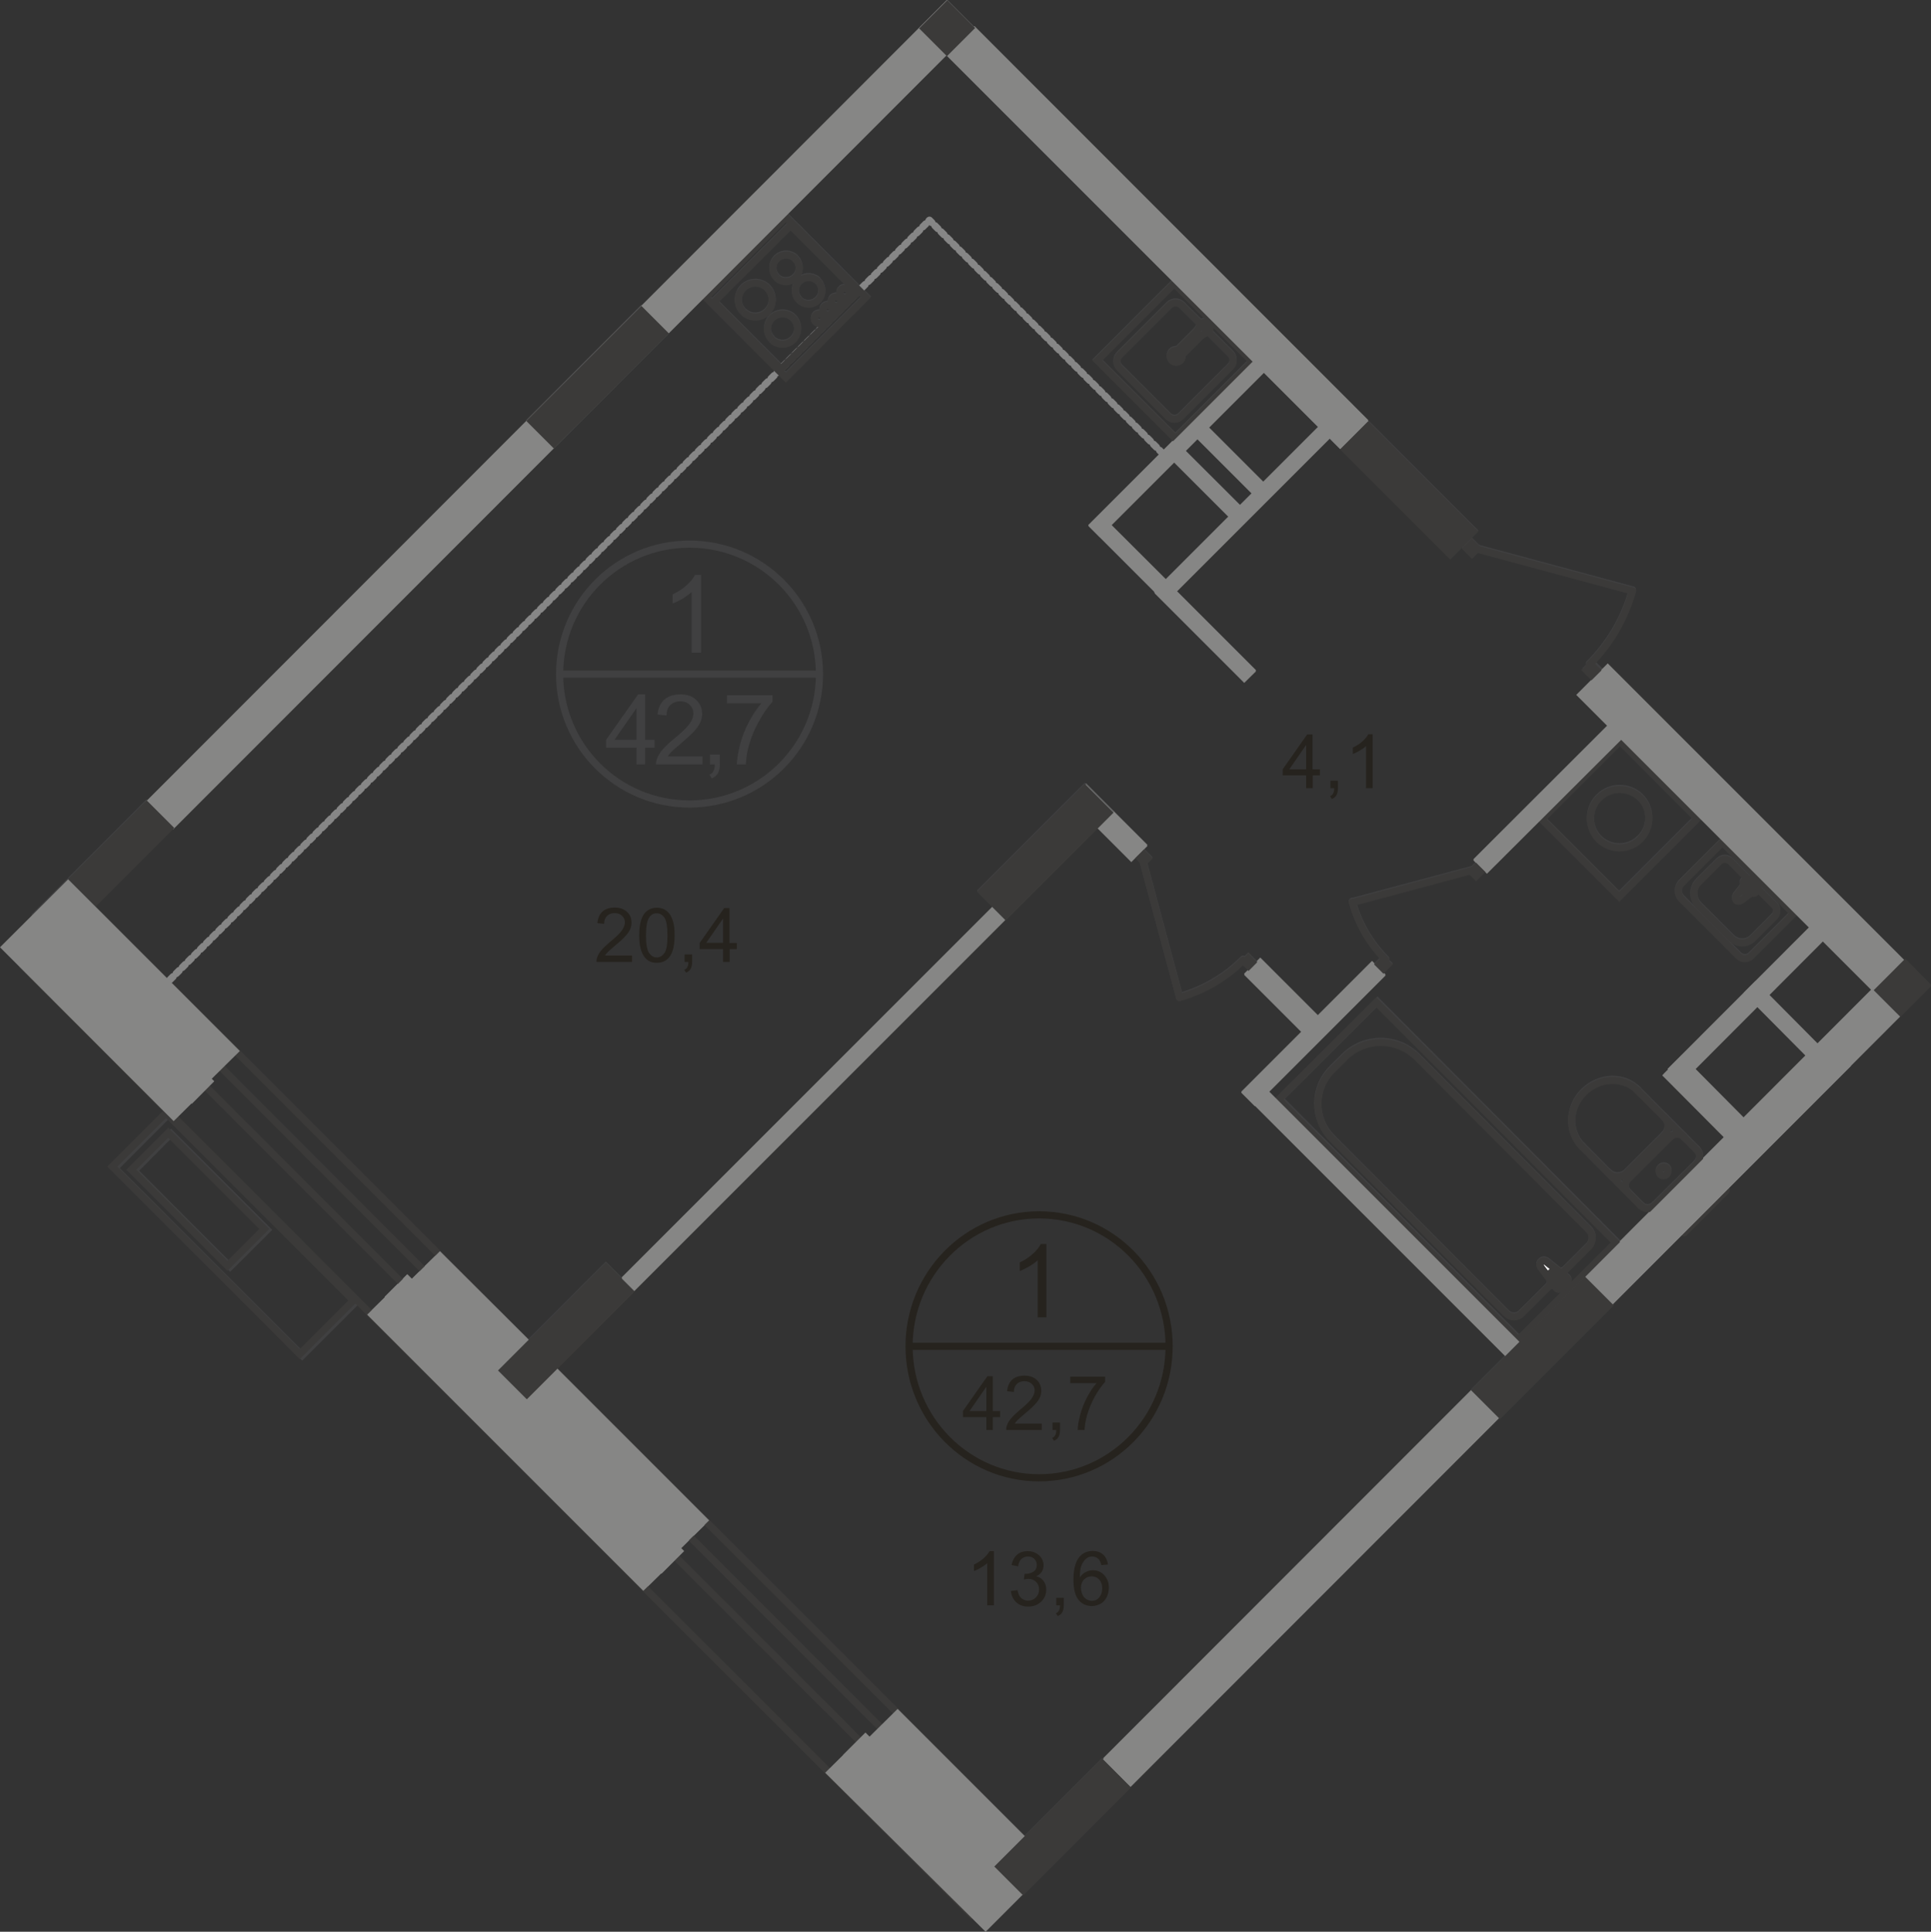 <?xml version="1.0" encoding="utf-8"?>
<!-- Generator: Adobe Illustrator 26.0.0, SVG Export Plug-In . SVG Version: 6.00 Build 0)  -->
<svg version="1.1" id="Слой_1" xmlns="http://www.w3.org/2000/svg" xmlns:xlink="http://www.w3.org/1999/xlink" x="0px" y="0px"
	 viewBox="0 0 1079.7 1080" style="enable-background:new 0 0 1079.7 1080;" xml:space="preserve">
<rect x="0" y="0" width="1079.7" height="1080" fill="#333333" stroke="none"/>
<style type="text/css">
	.st0{fill:#FFFFFF;}
	.st1{fill:#404041;}
	.st2{fill:none;stroke:#404041;stroke-width:4;stroke-miterlimit:22.926;}
	.st3{fill:none;stroke:#404041;stroke-width:4;stroke-linecap:round;stroke-linejoin:round;stroke-miterlimit:10;}
	.st4{fill:none;stroke:#404041;stroke-width:4;stroke-miterlimit:10;}
	.st5{fill:none;stroke:#404041;stroke-width:4;}
	.st6{fill-rule:evenodd;clip-rule:evenodd;fill:#868685;}
	.st7{fill-rule:evenodd;clip-rule:evenodd;fill:#404041;}
	.st8{fill:none;stroke:#3B3A39;stroke-width:4;stroke-miterlimit:22.926;}
	.st9{fill:none;stroke:#3B3A39;stroke-width:4;stroke-linecap:round;stroke-linejoin:round;stroke-miterlimit:10;}
	.st10{fill-rule:evenodd;clip-rule:evenodd;fill:#3B3A39;}
	
		.st11{fill:none;stroke:#868686;stroke-width:4;stroke-linecap:round;stroke-linejoin:round;stroke-miterlimit:10;stroke-dasharray:2.4,2.4;}
	.st12{fill:#868685;}
	.st13{fill:none;stroke:#3B3A39;stroke-width:4;stroke-miterlimit:10;}
	.st14{fill:#3B3A39;}
	.st15{fill:#26231E;}
	.st16{fill:none;stroke:#26231E;stroke-width:4;stroke-miterlimit:10;}
</style>
<path class="st0" d="M861.7,708.2l8.7,11.6c1.6,2.2,8.1-3.9,5.8-5.7l-11.3-9c-0.9-0.8-2.3-0.9-3.1,0
	C860.8,705.9,860.9,707.2,861.7,708.2"/>
<path class="st0" d="M867.2,717.9L867.2,717.9c0.5,0.5,1.2,0.5,1.6,0l1.9-1.9l1.9,1.9c0.4,0.5,1.2,0.4,1.6,0c0.5-0.5,0.5-1.2,0-1.6
	l-1.9-1.9l1.9-1.9c0.5-0.5,0.5-1.2,0-1.6c-0.4-0.5-1.2-0.5-1.6,0l-1.9,1.9l-1.9-1.9c-0.4-0.5-1.2-0.4-1.6,0c-0.5,0.4-0.5,1.2,0,1.6
	l1.9,1.9l-1.9,1.9C866.7,716.8,866.7,717.5,867.2,717.9"/>
<g>
	<path class="st1" d="M392,364.9h-5.3v-33.9c-1.3,1.2-3,2.4-5,3.7c-2.1,1.2-3.9,2.1-5.6,2.7v-5.1c3-1.4,5.6-3.1,7.8-5.1
		c2.2-2,3.8-3.9,4.7-5.8h3.4V364.9z"/>
</g>
<g>
	<path class="st1" d="M355.9,427.4V418h-17v-4.4l17.9-25.4h3.9v25.4h5.3v4.4h-5.3v9.4H355.9z M355.9,413.6v-17.7l-12.3,17.7H355.9z"
		/>
</g>
<g>
	<path class="st1" d="M392.8,422.8v4.6h-26c0-1.2,0.2-2.3,0.6-3.3c0.7-1.8,1.7-3.5,3.2-5.2c1.5-1.7,3.6-3.7,6.3-5.9
		c4.3-3.5,7.2-6.3,8.6-8.3c1.5-2,2.2-4,2.2-5.8c0-1.9-0.7-3.5-2-4.8s-3.1-2-5.3-2c-2.3,0-4.2,0.7-5.6,2.1c-1.4,1.4-2.1,3.3-2.1,5.8
		l-5-0.5c0.3-3.7,1.6-6.5,3.8-8.4c2.2-1.9,5.2-2.9,8.9-2.9c3.8,0,6.7,1,8.9,3.1c2.2,2.1,3.3,4.7,3.3,7.8c0,1.6-0.3,3.1-1,4.6
		c-0.6,1.5-1.7,3.1-3.2,4.8c-1.5,1.7-4,4-7.4,6.9c-2.9,2.4-4.7,4.1-5.6,4.9c-0.8,0.9-1.5,1.7-2,2.6H392.8z"/>
</g>
<g>
	<path class="st1" d="M397,427.4v-5.5h5.5v5.5c0,2-0.4,3.6-1.1,4.9c-0.7,1.2-1.8,2.2-3.4,2.9l-1.3-2.1c1-0.4,1.8-1.1,2.2-2
		c0.5-0.9,0.8-2.1,0.8-3.7H397z"/>
</g>
<g>
	<path class="st1" d="M406.5,393.3v-4.6h25.4v3.7c-2.5,2.7-5,6.2-7.4,10.6c-2.5,4.4-4.4,8.9-5.7,13.6c-1,3.3-1.6,6.9-1.8,10.8h-5
		c0.1-3.1,0.7-6.8,1.8-11.2c1.2-4.4,2.8-8.6,5-12.7c2.2-4.1,4.5-7.5,6.9-10.3H406.5z"/>
</g>
<rect x="874.7" y="426.5" transform="matrix(0.707 -0.707 0.707 0.707 -57.906 774.343)" class="st2" width="61.8" height="61.2"/>
<path class="st2" d="M894,468.7L894,468.7c-6.3-6.3-6.3-16.7,0-23l0.2-0.2c6.3-6.3,16.6-6.3,23,0c6.3,6.3,6.3,16.7,0,23l-0.3,0.2
	C910.7,475,900.4,475,894,468.7z"/>
<line class="st3" x1="965.1" y1="665.2" x2="941.7" y2="688.6"/>
<line class="st3" x1="826.3" y1="485.3" x2="756.2" y2="504"/>
<path class="st3" d="M774.9,536.1c-8.9-8.9-15.4-20-18.7-32.2"/>
<path class="st3" d="M917.6,673.7c2.1,2.1,5.5,2,7.6-0.2"/>
<line class="st3" x1="917.5" y1="673.6" x2="884.4" y2="640.3"/>
<path class="st3" d="M915.8,609.2c-8-8.1-21.5-7.6-30.2,1c-8.6,8.6-9.1,22.1-1.1,30.2"/>
<line class="st3" x1="915.4" y1="608.9" x2="948.6" y2="642.2"/>
<path class="st3" d="M948.7,650.1c2.2-2.1,2.2-5.6,0.2-7.6"/>
<line class="st3" x1="949.1" y1="649.8" x2="925.6" y2="673.1"/>
<path class="st3" d="M931.9,656c1-1,1-2.5,0.1-3.5c-0.9-0.9-2.5-0.9-3.5,0.1c-1,1-1,2.5-0.1,3.5C929.4,657,931,657,931.9,656z"/>
<path class="st3" d="M941.5,635c-2.1-2.1-5.5-2-7.6,0.2"/>
<line class="st3" x1="934.2" y1="634.8" x2="910.7" y2="658.2"/>
<path class="st3" d="M910.4,658.6c-2.2,2.1-2.3,5.6-0.2,7.6"/>
<path class="st3" d="M899.4,655.3c2.8,2.8,7.5,2.7,10.4-0.2"/>
<line class="st3" x1="910.1" y1="654.8" x2="930.7" y2="634.2"/>
<path class="st3" d="M930.4,634.6c2.9-2.9,3.1-7.6,0.3-10.4"/>
<path class="st3" d="M973.5,502.9l9.2-6.8c1.7-1.3-3.5-6.8-4.9-4.9l-7,9.1c-0.6,0.8-0.6,1.8,0.1,2.6
	C971.6,503.5,972.7,503.4,973.5,502.9z"/>
<path class="st3" d="M981.4,498.6L981.4,498.6c0.4-0.4,0.3-1-0.1-1.4l-1.7-1.7l1.5-1.5c0.4-0.4,0.3-1-0.1-1.4
	c-0.4-0.4-1-0.4-1.4-0.1l-1.5,1.5l-1.7-1.7c-0.4-0.4-1-0.4-1.4-0.1c-0.4,0.4-0.3,1,0.1,1.4l1.7,1.7l-1.5,1.5c-0.4,0.3-0.3,1,0.1,1.4
	c0.4,0.4,1,0.4,1.4,0.1l1.5-1.5l1.7,1.6C980.4,498.9,981,499,981.4,498.6z"/>
<path class="st2" d="M979.2,533.9l23.7-23.7l-39.8-39.8l-22.8,22.8c-2.5,2.5-2.5,6.5,0,8.9l31.7,31.7
	C974,535.9,977.2,535.9,979.2,533.9z"/>
<path class="st2" d="M980.1,524.1l12.1-12.1c1.7-1.7,1.7-4.5,0-6.3l-24.6-24.6c-1.7-1.7-4.5-1.7-6.3,0l-11.5,11.5
	c-3.6,3.6-3.6,9.6,0,13.2l18.4,18.4C971.6,527.4,976.9,527.4,980.1,524.1z"/>
<rect x="770.7" y="559.4" transform="matrix(0.709 -0.706 0.706 0.709 -225.767 761.78)" class="st2" width="77" height="189.6"/>
<path class="st2" d="M792.4,590.7l96,96.4c2.5,2.6,2.5,6.7,0,9.3l-37.7,37.6c-2.3,2.3-6.1,2.3-8.4,0L744.7,636
	c-10.6-10.6-10.5-28,0.2-38.6l6.7-6.7C762.9,579.4,781.2,579.4,792.4,590.7z"/>
<path class="st2" d="M861.7,708.2l8.7,11.6c1.6,2.2,8.1-3.9,5.8-5.7l-11.3-9c-0.9-0.8-2.3-0.9-3.1,0
	C860.8,705.9,860.9,707.2,861.7,708.2z"/>
<path class="st3" d="M861.7,708.2l8.7,11.6c1.6,2.2,8.1-3.9,5.8-5.7l-11.3-9c-0.9-0.8-2.3-0.9-3.1,0
	C860.8,705.9,860.9,707.2,861.7,708.2z"/>
<path class="st3" d="M867.2,717.9L867.2,717.9c0.5,0.5,1.2,0.5,1.6,0l1.9-1.9l1.9,1.9c0.4,0.5,1.2,0.4,1.6,0c0.5-0.5,0.5-1.2,0-1.6
	l-1.9-1.9l1.9-1.9c0.5-0.5,0.5-1.2,0-1.6c-0.4-0.5-1.2-0.5-1.6,0l-1.9,1.9l-1.9-1.9c-0.4-0.5-1.2-0.4-1.6,0c-0.5,0.4-0.5,1.2,0,1.6
	l1.9,1.9l-1.9,1.9C866.7,716.8,866.7,717.5,867.2,717.9z"/>
<path class="st3" d="M867.2,717.9L867.2,717.9c0.5,0.5,1.2,0.5,1.6,0l1.9-1.9l1.9,1.9c0.4,0.5,1.2,0.4,1.6,0c0.5-0.5,0.5-1.2,0-1.6
	l-1.9-1.9l1.9-1.9c0.5-0.5,0.5-1.2,0-1.6c-0.4-0.5-1.2-0.5-1.6,0l-1.9,1.9l-1.9-1.9c-0.4-0.5-1.2-0.4-1.6,0c-0.5,0.4-0.5,1.2,0,1.6
	l1.9,1.9l-1.9,1.9C866.7,716.8,866.7,717.5,867.2,717.9z"/>
<line class="st3" x1="638.6" y1="479.2" x2="659.5" y2="557.1"/>
<path class="st3" d="M695.2,536.2c-9.9,9.9-22.2,17.1-35.7,20.9"/>
<path class="st4" d="M655.2,196.3c1.3-1.3,3.4-1.2,4.7,0.1c1.3,1.3,1.3,3.4,0.1,4.7c-1.3,1.3-3.4,1.3-4.7,0
	C654,199.7,654,197.6,655.2,196.3z"/>
<line class="st4" x1="669.7" y1="188.1" x2="675.5" y2="184.9"/>
<path class="st4" d="M671.4,180.8c0.9-1.3,2.7-1.6,4-0.7c1.3,0.9,1.7,2.7,0.8,4c-0.2,0.3-0.4,0.5-0.7,0.7"/>
<line class="st4" x1="671.4" y1="180.8" x2="668.2" y2="186.6"/>
<path class="st4" d="M669.7,188.1c-0.5,0.3-1.2,0.2-1.5-0.3c-0.3-0.4-0.3-0.9,0-1.3"/>
<line class="st4" x1="669.4" y1="184.4" x2="657.3" y2="196.5"/>
<path class="st4" d="M657.1,197c0-0.2,0.1-0.3,0.2-0.5"/>
<path class="st4" d="M659.3,199.3c-1.2-0.1-2.2-1-2.3-2.3"/>
<path class="st4" d="M659.8,199c-0.1,0.1-0.3,0.2-0.5,0.2"/>
<line class="st4" x1="659.8" y1="199" x2="672" y2="186.9"/>
<line class="st4" x1="672" y1="186.9" x2="669.7" y2="188.1"/>
<path class="st4" d="M669.7,188.1c-0.5,0.3-1.2,0.2-1.5-0.3c-0.3-0.4-0.3-0.9,0-1.3"/>
<line class="st4" x1="668.2" y1="186.6" x2="669.4" y2="184.4"/>
<path class="st2" d="M625.9,205.1l27.3,27.3c1.9,1.9,5.1,1.9,7,0l27.9-27.9c1.9-1.9,1.9-5.1,0-7l-27.3-27.3c-1.9-1.9-5.1-1.9-7,0
	l-27.9,27.9C624,200,624,203.1,625.9,205.1z"/>
<rect x="626.6" y="170.4" transform="matrix(0.707 -0.707 0.707 0.707 50.104 523.491)" class="st2" width="60.8" height="61.7"/>
<line class="st4" x1="442" y1="125.5" x2="399.2" y2="168.2"/>
<line class="st4" x1="399.2" y1="168.2" x2="436.7" y2="205.7"/>
<line class="st4" x1="436.7" y1="205.7" x2="479.5" y2="163"/>
<line class="st4" x1="479.5" y1="163" x2="442" y2="125.5"/>
<path class="st4" d="M431.6,189.3c-3.3-3.3-3.3-8.6,0-11.9c3.3-3.3,8.7-3.3,12,0"/>
<path class="st4" d="M443.5,177.4c3.3,3.3,3.3,8.6,0,12c-3.3,3.3-8.6,3.3-12,0"/>
<path class="st4" d="M434.3,154.7c-2.9-2.9-2.9-7.6,0-10.5c2.9-2.9,7.6-2.9,10.5,0"/>
<path class="st4" d="M444.7,144.2c2.9,2.9,2.9,7.6,0,10.5c-2.9,2.9-7.6,2.9-10.5,0"/>
<path class="st4" d="M446.9,167.3c-2.9-2.9-2.9-7.6,0-10.5c2.9-2.9,7.6-2.9,10.5,0"/>
<path class="st4" d="M457.3,156.9c2.9,2.9,2.9,7.6,0,10.5c-2.9,2.9-7.6,2.9-10.5,0"/>
<path class="st4" d="M415.6,174c-3.7-3.7-3.7-9.7,0-13.4c3.7-3.7,9.7-3.7,13.5,0"/>
<path class="st4" d="M429,160.5c3.7,3.7,3.7,9.7,0,13.4c-3.7,3.7-9.7,3.7-13.4,0"/>
<path class="st4" d="M470.4,165.2c-1-1-1.1-2.7,0-3.8c1.1-1.1,2.8-1,3.8,0c1,1,1,2.7,0,3.8C473.1,166.3,471.4,166.3,470.4,165.2z"/>
<path class="st4" d="M465.6,170c-1-1-1.1-2.8,0-3.8c1-1,2.8-1,3.8,0c1,1,1,2.8,0,3.8C468.4,171.1,466.7,171.1,465.6,170z"/>
<path class="st4" d="M460.9,174.7c-1-1-1.1-2.7,0-3.8c1.1-1,2.7-1,3.8,0c1,1,1.1,2.7,0,3.8C463.6,175.8,461.9,175.8,460.9,174.7z"/>
<path class="st4" d="M456.1,179.5c-1-1-1-2.8,0-3.8c1-1,2.7-1,3.8,0c1,1,1.1,2.7,0,3.8C458.9,180.5,457.2,180.5,456.1,179.5z"/>
<polygon class="st4" points="439.4,210.5 484.2,165.7 439.4,120.8 394.6,165.7 "/>
<line class="st3" x1="822.6" y1="305.5" x2="912.8" y2="329.8"/>
<path class="st3" d="M888.6,371.1c11.5-11.5,19.8-25.7,24.1-41.3"/>
<rect x="110.4" y="616.4" transform="matrix(0.707 -0.707 0.707 0.707 -449.722 295.303)" class="st2" width="42.4" height="148.3"/>
<polygon class="st2" points="149.4,687.6 95.6,633.8 75,654.5 128.7,708.2 "/>
<path class="st5" d="M385.5,449.5c40.1,0,72.7-32.5,72.7-72.6c0-40.1-32.5-72.7-72.7-72.7c-40.1,0-72.6,32.5-72.6,72.7
	C312.9,417,345.4,449.5,385.5,449.5z"/>
<line class="st2" x1="312.9" y1="376.9" x2="458.2" y2="376.9"/>
<polygon class="st6" points="899.5,404.8 823.8,480.4 831.4,487.9 907.1,412.4 "/>
<rect x="682.8" y="571.9" transform="matrix(0.707 -0.707 0.707 0.707 -193.022 688.713)" class="st6" width="103.4" height="10.7"/>
<polygon class="st6" points="1022.1,589.2 1015.6,595.7 975.1,554.9 981.6,548.4 "/>
<polygon class="st6" points="1016.4,513.5 932.4,597.6 940,605.2 1023.9,521.1 "/>
<polygon class="st6" points="1050.8,548.7 616.8,983 632.1,998.4 1066.1,564.2 "/>
<polygon class="st6" points="980.9,630.7 973.1,638.5 932.6,597.7 940.4,589.9 "/>
<rect x="613.5" y="435.1" transform="matrix(0.707 -0.707 0.707 0.707 -143.239 573.093)" class="st6" width="12.8" height="48.7"/>
<rect x="711.8" y="532.3" transform="matrix(0.707 -0.707 0.707 0.707 -183.959 671.295)" class="st6" width="12.8" height="50.8"/>
<rect x="228" y="615.2" transform="matrix(0.707 -0.707 0.707 0.707 -307.139 499.006)" class="st6" width="441.6" height="10"/>
<polygon class="st6" points="749.4,250.6 529.1,30.4 544.9,14.6 765.1,234.9 "/>
<rect x="589.5" y="238.6" transform="matrix(0.707 -0.707 0.707 0.707 22.975 541.649)" class="st6" width="151.5" height="8.9"/>
<polygon class="st6" points="695.7,381.2 608.6,294.1 615.1,287.5 702.3,374.7 "/>
<rect x="626.3" y="275.4" transform="matrix(0.707 -0.707 0.707 0.707 7.742 578.424)" class="st6" width="151.5" height="8.9"/>
<rect x="682.5" y="229.1" transform="matrix(0.707 -0.707 0.707 0.707 19.882 561.014)" class="st6" width="9.3" height="54.8"/>
<polygon class="st6" points="396.6,850.1 246,699.5 229.6,715.6 380.2,866.2 "/>
<polygon class="st6" points="376.1,873.3 221.7,718.8 205.3,735 359.8,889.4 "/>
<rect x="290" y="686.7" transform="matrix(0.707 -0.707 0.707 0.707 -475.423 444.509)" class="st6" width="17.8" height="218.8"/>
<rect x="770" y="534.9" transform="matrix(0.707 -0.707 0.707 0.707 -154.234 704.822)" class="st1" width="7.4" height="7.4"/>
<rect x="821.7" y="483.2" transform="matrix(0.707 -0.707 0.707 0.707 -102.506 726.241)" class="st1" width="7.4" height="7.4"/>
<rect x="817.6" y="741.3" transform="matrix(0.707 -0.707 0.707 0.707 -279.56 830.662)" class="st7" width="90" height="22.8"/>
<rect x="694.1" y="533.8" transform="matrix(0.706 -0.709 0.709 0.706 -175.38 652.583)" class="st1" width="6.9" height="7"/>
<rect x="635.7" y="475.7" transform="matrix(0.706 -0.709 0.709 0.706 -151.36 594.078)" class="st1" width="6.9" height="7"/>
<rect x="541.9" y="464.2" transform="matrix(0.707 -0.707 0.707 0.707 -165.105 552.84)" class="st7" width="85.3" height="22.8"/>
<rect x="776.9" y="230" transform="matrix(0.707 -0.707 0.707 0.707 37.394 637.37)" class="st7" width="22.3" height="87.1"/>
<rect x="288.7" y="199.3" transform="matrix(0.707 -0.707 0.707 0.707 -50.77 297.874)" class="st7" width="91" height="21.8"/>
<rect x="885.9" y="369.8" transform="matrix(0.709 -0.706 0.706 0.709 -4.454 736.967)" class="st1" width="8" height="8.1"/>
<rect x="818.5" y="302.2" transform="matrix(0.709 -0.706 0.706 0.709 23.631 669.737)" class="st1" width="8" height="8.1"/>
<rect x="12.1" y="475.9" transform="matrix(0.707 -0.707 0.707 0.707 -327.408 183.404)" class="st7" width="91" height="21.8"/>
<rect x="551.7" y="1009.5" transform="matrix(0.707 -0.707 0.707 0.707 -547.894 719.545)" class="st7" width="85.3" height="22.8"/>
<rect x="274.2" y="732" transform="matrix(0.707 -0.707 0.707 0.707 -432.94 441.934)" class="st7" width="85.3" height="22.8"/>
<rect x="288.7" y="199.3" transform="matrix(0.707 -0.707 0.707 0.707 -50.77 297.874)" class="st7" width="91" height="21.8"/>
<rect x="12.1" y="475.9" transform="matrix(0.707 -0.707 0.707 0.707 -327.408 183.404)" class="st7" width="91" height="21.8"/>
<path class="st8" d="M503.5,1032.9"/>
<path class="st8" d="M585.7,1041.6"/>
<path class="st8" d="M555.2,1047.9"/>
<path class="st8" d="M574.8,1048.1"/>
<line class="st9" x1="965.1" y1="665.8" x2="941.7" y2="689.2"/>
<polygon class="st6" points="1019.6,580.5 616.8,983.6 632.1,999 1035,595.9 "/>
<rect x="817.6" y="741.8" transform="matrix(0.707 -0.707 0.707 0.707 -279.974 830.833)" class="st10" width="90" height="22.8"/>
<rect x="551.7" y="1010.1" transform="matrix(0.707 -0.707 0.707 0.707 -548.238 719.445)" class="st10" width="85.3" height="22.8"/>
<line class="st8" x1="581.5" y1="1037.4" x2="43.3" y2="499.2"/>
<line class="st8" x1="12" y1="539.3" x2="544.5" y2="1071.8"/>
<line class="st8" x1="571.7" y1="1045.2" x2="35.4" y2="508.5"/>
<line class="st8" x1="22.7" y1="515.1" x2="558.3" y2="1051.1"/>
<polyline class="st11" points="95.1,547.7 519.7,123.1 653.6,257 "/>
<path class="st12" d="M311.3,764.8l28.1-28.1c-1.6-3.1-3.3-6.2-5.1-9.1l-30,30L246,699.5L230.3,715l-2.5-2.5l-12.6,12.6l0.1,0.1
	l-10,9.8l154.4,154.4l10-9.8l0.2,0.2l12.6-12.6l-1.7-1.7l15.7-15.5L311.3,764.8z"/>
<rect x="109.1" y="615.6" transform="matrix(0.707 -0.707 0.707 0.707 -449.589 294.154)" class="st8" width="42.4" height="148.3"/>
<rect x="96.2" y="632.3" transform="matrix(0.707 -0.707 0.707 0.707 -441.666 274.945)" class="st8" width="29.2" height="76"/>
<line class="st9" x1="826.3" y1="485.8" x2="756.2" y2="504.6"/>
<path class="st9" d="M774.9,536.7c-8.9-8.9-15.4-20-18.7-32.2"/>
<line class="st9" x1="638.6" y1="479.8" x2="659.5" y2="557.7"/>
<path class="st9" d="M695.2,536.8c-9.9,9.9-22.2,17.1-35.7,20.9"/>
<line class="st9" x1="822.6" y1="306.1" x2="912.8" y2="330.4"/>
<path class="st9" d="M888.6,371.7c11.5-11.4,19.8-25.7,24.2-41.3"/>
<path class="st13" d="M655.2,196.9c1.3-1.3,3.4-1.2,4.7,0.1c1.3,1.3,1.3,3.4,0.1,4.6c-1.3,1.3-3.4,1.3-4.7,0
	C654,200.3,654,198.2,655.2,196.9z"/>
<line class="st13" x1="669.7" y1="188.7" x2="675.5" y2="185.5"/>
<path class="st13" d="M671.4,181.4c0.9-1.3,2.7-1.6,4-0.7c1.3,0.9,1.7,2.7,0.8,4c-0.2,0.3-0.4,0.5-0.7,0.7"/>
<line class="st13" x1="671.4" y1="181.4" x2="668.2" y2="187.1"/>
<path class="st13" d="M669.7,188.7c-0.5,0.3-1.2,0.2-1.5-0.3c-0.3-0.4-0.3-0.9,0-1.3"/>
<line class="st13" x1="669.4" y1="185" x2="657.3" y2="197.1"/>
<path class="st13" d="M657.1,197.6c0-0.2,0.1-0.3,0.2-0.5"/>
<path class="st13" d="M659.3,199.8c-1.2-0.1-2.2-1-2.3-2.3"/>
<path class="st13" d="M659.8,199.6c-0.1,0.1-0.3,0.2-0.5,0.2"/>
<line class="st13" x1="659.8" y1="199.6" x2="672" y2="187.4"/>
<line class="st13" x1="672" y1="187.4" x2="669.7" y2="188.7"/>
<path class="st13" d="M669.7,188.7c-0.5,0.3-1.2,0.2-1.5-0.3c-0.3-0.4-0.3-0.9,0-1.3"/>
<line class="st13" x1="668.2" y1="187.1" x2="669.4" y2="185"/>
<path class="st8" d="M625.9,205.7l27.3,27.3c1.9,1.9,5.1,1.9,7,0l27.9-27.9c1.9-1.9,1.9-5.1,0-7l-27.3-27.3c-1.9-1.9-5.1-1.9-7,0
	l-27.9,27.9C624,200.6,624,203.7,625.9,205.7z"/>
<rect x="626.6" y="171" transform="matrix(0.707 -0.707 0.707 0.707 49.69 523.664)" class="st8" width="60.8" height="61.7"/>
<line class="st13" x1="442" y1="126.1" x2="399.2" y2="168.8"/>
<line class="st13" x1="399.2" y1="168.8" x2="436.7" y2="206.3"/>
<line class="st13" x1="436.7" y1="206.3" x2="479.5" y2="163.6"/>
<line class="st13" x1="479.5" y1="163.6" x2="442" y2="126"/>
<path class="st13" d="M431.6,189.9c-3.3-3.3-3.3-8.6,0-11.9c3.3-3.3,8.7-3.3,12,0"/>
<path class="st13" d="M443.5,178c3.3,3.3,3.3,8.6,0,12c-3.3,3.3-8.6,3.3-12,0"/>
<path class="st13" d="M434.3,155.3c-2.9-2.9-2.9-7.6,0-10.5c2.9-2.9,7.6-2.9,10.5,0"/>
<path class="st13" d="M444.7,144.8c2.9,2.9,2.9,7.6,0,10.5c-2.9,2.9-7.6,2.9-10.5,0"/>
<path class="st13" d="M446.9,167.9c-2.9-2.9-2.9-7.6,0-10.5c2.9-2.9,7.6-2.9,10.5,0"/>
<path class="st13" d="M457.4,157.4c2.9,2.9,2.9,7.6,0,10.5c-2.9,2.9-7.6,2.9-10.5,0"/>
<path class="st13" d="M415.6,174.5c-3.7-3.7-3.7-9.7,0-13.4c3.7-3.7,9.7-3.7,13.5,0"/>
<path class="st13" d="M429,161.1c3.7,3.7,3.7,9.7,0,13.4c-3.7,3.7-9.7,3.7-13.4,0"/>
<path class="st13" d="M470.4,165.8c-1-1-1.1-2.7,0-3.8c1.1-1.1,2.8-1,3.8,0s1,2.7,0,3.8C473.1,166.9,471.4,166.9,470.4,165.8z"/>
<path class="st13" d="M465.6,170.6c-1-1.1-1.1-2.8,0-3.8c1-1,2.8-1,3.8,0c1,1,1,2.8,0,3.8C468.4,171.6,466.7,171.6,465.6,170.6z"/>
<path class="st13" d="M460.9,175.3c-1-1-1.1-2.7,0-3.8c1.1-1,2.7-1,3.8,0c1,1,1.1,2.7,0,3.8C463.6,176.4,461.9,176.4,460.9,175.3z"
	/>
<path class="st13" d="M456.1,180.1c-1-1.1-1-2.8,0-3.8c1-1,2.7-1,3.8,0c1,1,1.1,2.7,0,3.8C458.9,181.1,457.2,181.1,456.1,180.1z"/>
<polygon class="st13" points="439.4,211.1 484.2,166.2 439.4,121.4 394.6,166.3 "/>
<rect x="874.7" y="427.1" transform="matrix(0.707 -0.707 0.707 0.707 -58.294 774.594)" class="st8" width="61.8" height="61.2"/>
<path class="st8" d="M894,469.3L894,469.3c-6.3-6.3-6.3-16.7,0-23l0.2-0.2c6.3-6.3,16.6-6.3,23,0c6.3,6.3,6.3,16.7,0,23l-0.2,0.3
	C910.7,475.6,900.4,475.6,894,469.3z"/>
<path class="st9" d="M917.6,674.2c2.1,2.1,5.5,2,7.6-0.2"/>
<line class="st9" x1="917.5" y1="674.2" x2="884.4" y2="640.9"/>
<path class="st9" d="M915.8,609.8c-8-8.1-21.5-7.6-30.2,1c-8.6,8.6-9.1,22.1-1.1,30.2"/>
<line class="st9" x1="915.4" y1="609.5" x2="948.6" y2="642.8"/>
<path class="st9" d="M948.7,650.7c2.2-2.1,2.2-5.6,0.2-7.6"/>
<line class="st9" x1="949.1" y1="650.4" x2="925.6" y2="673.7"/>
<path class="st9" d="M931.9,656.6c1-1,1-2.5,0.1-3.5c-0.9-0.9-2.5-0.9-3.5,0.1c-1,1-1,2.5-0.1,3.5
	C929.4,657.6,931,657.6,931.9,656.6z"/>
<path class="st9" d="M941.5,635.6c-2.1-2.1-5.5-2-7.6,0.2"/>
<line class="st9" x1="934.2" y1="635.4" x2="910.7" y2="658.8"/>
<path class="st9" d="M910.4,659.1c-2.2,2.1-2.2,5.6-0.2,7.6"/>
<path class="st9" d="M899.4,655.9c2.8,2.8,7.5,2.7,10.4-0.2"/>
<line class="st9" x1="910.1" y1="655.3" x2="930.7" y2="634.8"/>
<path class="st9" d="M930.4,635.2c2.9-2.9,3.1-7.6,0.3-10.4"/>
<path class="st9" d="M973.5,503.5l9.2-6.8c1.7-1.3-3.5-6.8-4.9-4.9l-7,9.1c-0.6,0.8-0.6,1.8,0.1,2.6
	C971.6,504.1,972.7,504,973.5,503.5z"/>
<path class="st9" d="M981.4,499.2L981.4,499.2c0.4-0.4,0.3-1-0.1-1.4l-1.7-1.7l1.5-1.5c0.4-0.4,0.3-1-0.1-1.4
	c-0.4-0.4-1-0.4-1.4-0.1l-1.5,1.5l-1.7-1.7c-0.4-0.4-1-0.4-1.4-0.1c-0.4,0.4-0.3,1,0.1,1.4l1.7,1.7l-1.5,1.5c-0.4,0.4-0.3,1,0.1,1.4
	c0.4,0.4,1,0.4,1.4,0.1l1.5-1.5l1.7,1.6C980.4,499.5,981,499.6,981.4,499.2z"/>
<path class="st8" d="M979.2,534.5l23.7-23.7l-39.8-39.8l-22.8,22.8c-2.5,2.5-2.5,6.5,0,8.9l31.7,31.7
	C974,536.5,977.2,536.5,979.2,534.5z"/>
<path class="st8" d="M980.1,524.7l12.1-12.1c1.7-1.7,1.7-4.5,0-6.3l-24.6-24.6c-1.7-1.7-4.5-1.7-6.3,0l-11.5,11.5
	c-3.6,3.6-3.6,9.6,0,13.2l18.4,18.4C971.6,528,976.9,528,980.1,524.7z"/>
<polygon class="st8" points="903.4,694.7 848.9,749.1 715,614.8 769.6,560.4 "/>
<path class="st8" d="M792.4,591.2l96,96.4c2.5,2.5,2.5,6.7,0,9.3l-37.7,37.6c-2.3,2.3-6.1,2.3-8.4,0l-97.5-97.9
	c-10.6-10.6-10.5-28,0.2-38.6l6.7-6.7C762.9,580,781.2,580,792.4,591.2z"/>
<path class="st0" d="M861.7,708.7l8.7,11.6c1.6,2.2,8.1-3.9,5.8-5.7l-11.3-9c-0.9-0.8-2.3-0.9-3.1,0
	C860.8,706.5,860.9,707.8,861.7,708.7"/>
<path class="st8" d="M861.7,708.7l8.7,11.6c1.6,2.2,8.1-3.9,5.8-5.7l-11.3-9c-0.9-0.8-2.3-0.9-3.1,0
	C860.8,706.5,860.9,707.8,861.7,708.7z"/>
<path class="st9" d="M861.7,708.7l8.7,11.6c1.6,2.2,8.1-3.9,5.8-5.7l-11.3-9c-0.9-0.8-2.3-0.9-3.1,0
	C860.8,706.5,860.9,707.8,861.7,708.7z"/>
<path class="st0" d="M867.2,718.5L867.2,718.5c0.5,0.5,1.2,0.5,1.6,0l1.9-1.9l1.9,1.9c0.5,0.5,1.2,0.4,1.6,0c0.5-0.5,0.5-1.2,0-1.6
	l-1.9-1.9l1.9-1.9c0.5-0.5,0.5-1.2,0-1.6c-0.4-0.4-1.2-0.4-1.6,0l-1.9,1.9l-1.9-1.9c-0.5-0.5-1.2-0.4-1.6,0c-0.5,0.5-0.5,1.2,0,1.6
	l1.9,1.9l-1.9,1.9C866.7,717.3,866.7,718.1,867.2,718.5"/>
<path class="st9" d="M867.2,718.5L867.2,718.5c0.5,0.5,1.2,0.5,1.6,0l1.9-1.9l1.9,1.9c0.5,0.5,1.2,0.4,1.6,0c0.5-0.5,0.5-1.2,0-1.6
	l-1.9-1.9l1.9-1.9c0.5-0.5,0.5-1.2,0-1.6c-0.4-0.4-1.2-0.4-1.6,0l-1.9,1.9l-1.9-1.9c-0.5-0.5-1.2-0.4-1.6,0c-0.5,0.5-0.5,1.2,0,1.6
	l1.9,1.9l-1.9,1.9C866.7,717.3,866.7,718.1,867.2,718.5z"/>
<path class="st9" d="M867.2,718.5L867.2,718.5c0.5,0.5,1.2,0.5,1.6,0l1.9-1.9l1.9,1.9c0.5,0.5,1.2,0.4,1.6,0c0.5-0.5,0.5-1.2,0-1.6
	l-1.9-1.9l1.9-1.9c0.5-0.5,0.5-1.2,0-1.6c-0.4-0.4-1.2-0.4-1.6,0l-1.9,1.9l-1.9-1.9c-0.5-0.5-1.2-0.4-1.6,0c-0.5,0.5-0.5,1.2,0,1.6
	l1.9,1.9l-1.9,1.9C866.7,717.3,866.7,718.1,867.2,718.5z"/>
<rect x="964.8" y="343.7" transform="matrix(0.707 -0.707 0.707 0.707 -43.775 827.606)" class="st6" width="24.9" height="246"/>
<polygon class="st6" points="899.5,405.4 823.8,481 831.4,488.5 907.1,413 "/>
<rect x="682.8" y="572.5" transform="matrix(0.707 -0.707 0.707 0.707 -193.435 688.886)" class="st6" width="103.4" height="10.7"/>
<rect x="773.2" y="573.2" transform="matrix(0.707 -0.707 0.707 0.707 -257.835 752.047)" class="st6" width="11.3" height="228.1"/>
<polygon class="st6" points="1022.1,589.8 1015.6,596.3 975.1,555.5 981.6,549 "/>
<polygon class="st6" points="976.5,635.5 970,642 929.4,601.2 935.9,594.7 "/>
<polygon class="st6" points="1016.4,514.1 930.3,600.4 937.8,608 1023.9,521.7 "/>
<polygon class="st6" points="1050.8,549.3 616.8,983.6 632.1,999 1066.1,564.7 "/>
<rect x="613.5" y="435.7" transform="matrix(0.707 -0.707 0.707 0.707 -143.654 573.264)" class="st6" width="12.8" height="48.7"/>
<rect x="711.8" y="532.9" transform="matrix(0.707 -0.707 0.707 0.707 -184.374 671.468)" class="st6" width="12.8" height="50.8"/>
<rect x="228" y="615.8" transform="matrix(0.707 -0.707 0.707 0.707 -307.554 499.176)" class="st6" width="441.6" height="10"/>
<polygon class="st6" points="749.4,251.2 513.9,15.7 529.7,0 765.2,235.4 "/>
<rect x="589.7" y="239.1" transform="matrix(0.707 -0.707 0.707 0.707 22.637 541.852)" class="st6" width="151.3" height="8.9"/>
<polygon class="st6" points="695.7,381.8 645.5,331.6 652.1,325.1 702.3,375.3 "/>
<rect x="626.3" y="276" transform="matrix(0.707 -0.707 0.707 0.707 7.328 578.596)" class="st6" width="151.5" height="8.9"/>
<polygon class="st6" points="689.2,291.3 650.5,252.6 657,246 695.8,284.7 "/>
<polygon class="st6" points="647.7,332.8 609,294 615.5,287.5 654.3,326.2 "/>
<polygon class="st6" points="529.3,0.1 81.5,448.2 96.8,463.7 544.7,15.5 "/>
<rect x="770" y="535.5" transform="matrix(0.707 -0.707 0.707 0.707 -154.65 704.996)" class="st14" width="7.4" height="7.4"/>
<rect x="821.7" y="483.8" transform="matrix(0.707 -0.707 0.707 0.707 -102.918 726.414)" class="st14" width="7.4" height="7.4"/>
<rect x="1050.9" y="542.1" transform="matrix(0.707 -0.708 0.708 0.707 -79.124 914.389)" class="st10" width="24.9" height="21.1"/>
<rect x="694.1" y="534.4" transform="matrix(0.706 -0.709 0.709 0.706 -175.794 652.758)" class="st14" width="6.9" height="7"/>
<rect x="635.7" y="476.3" transform="matrix(0.706 -0.709 0.709 0.706 -151.775 594.251)" class="st14" width="6.9" height="7"/>
<rect x="541.9" y="464.8" transform="matrix(0.707 -0.707 0.707 0.707 -165.518 553.012)" class="st10" width="85.3" height="22.8"/>
<rect x="776.9" y="230.6" transform="matrix(0.707 -0.707 0.707 0.707 36.98 637.543)" class="st10" width="22.3" height="87.1"/>
<rect x="288.7" y="199.9" transform="matrix(0.707 -0.707 0.707 0.707 -51.163 298.137)" class="st10" width="91" height="21.8"/>
<rect x="518.5" y="4.7" transform="matrix(0.707 -0.707 0.707 0.707 144.021 379.114)" class="st10" width="22.3" height="22"/>
<rect x="885.9" y="370.4" transform="matrix(0.709 -0.705 0.705 0.709 -5.098 736.566)" class="st14" width="8" height="8.1"/>
<rect x="818.5" y="302.8" transform="matrix(0.709 -0.706 0.706 0.709 23.216 669.909)" class="st14" width="8.1" height="8.1"/>
<rect x="12.1" y="476.5" transform="matrix(0.707 -0.707 0.707 0.707 -327.751 183.485)" class="st10" width="91" height="21.8"/>
<rect x="274.2" y="732.6" transform="matrix(0.707 -0.707 0.707 0.707 -433.355 442.108)" class="st10" width="85.3" height="22.8"/>
<g>
	<path class="st15" d="M353.4,534.2v3.6h-19.9c0-0.9,0.1-1.7,0.4-2.6c0.5-1.4,1.3-2.7,2.4-4s2.7-2.8,4.8-4.6
		c3.3-2.7,5.5-4.8,6.6-6.4c1.1-1.6,1.7-3.1,1.7-4.5c0-1.5-0.5-2.7-1.6-3.7c-1-1-2.4-1.5-4.1-1.5c-1.8,0-3.2,0.5-4.3,1.6
		c-1.1,1.1-1.6,2.5-1.6,4.4l-3.8-0.4c0.3-2.8,1.2-5,2.9-6.5c1.7-1.5,4-2.2,6.8-2.2c2.9,0,5.2,0.8,6.9,2.4s2.5,3.6,2.5,6
		c0,1.2-0.2,2.4-0.7,3.6c-0.5,1.2-1.3,2.4-2.5,3.7c-1.1,1.3-3,3.1-5.7,5.3c-2.2,1.9-3.6,3.1-4.3,3.8c-0.6,0.7-1.2,1.3-1.6,2H353.4z"
		/>
	<path class="st15" d="M357.4,522.9c0-3.6,0.4-6.4,1.1-8.6c0.7-2.2,1.8-3.9,3.3-5c1.4-1.2,3.3-1.8,5.5-1.8c1.6,0,3,0.3,4.3,1
		c1.2,0.7,2.2,1.6,3,2.8c0.8,1.2,1.4,2.7,1.9,4.5c0.5,1.8,0.7,4.1,0.7,7.1c0,3.5-0.4,6.4-1.1,8.6c-0.7,2.2-1.8,3.9-3.3,5
		c-1.4,1.2-3.3,1.8-5.5,1.8c-2.9,0-5.2-1-6.8-3.1C358.4,532.6,357.4,528.6,357.4,522.9z M361.2,522.9c0,5,0.6,8.2,1.7,9.9
		c1.2,1.6,2.6,2.5,4.3,2.5c1.7,0,3.1-0.8,4.3-2.5c1.2-1.6,1.7-4.9,1.7-9.9c0-5-0.6-8.3-1.7-9.9c-1.2-1.6-2.6-2.4-4.3-2.4
		c-1.7,0-3.1,0.7-4.1,2.2C361.8,514.5,361.2,517.9,361.2,522.9z"/>
	<path class="st15" d="M382.8,537.8v-4.2h4.2v4.2c0,1.6-0.3,2.8-0.8,3.8c-0.5,1-1.4,1.7-2.6,2.2l-1-1.6c0.8-0.3,1.4-0.8,1.7-1.5
		c0.4-0.7,0.6-1.6,0.6-2.9H382.8z"/>
	<path class="st15" d="M404.3,537.8v-7.2h-13.1v-3.4l13.7-19.5h3v19.5h4.1v3.4H408v7.2H404.3z M404.3,527.1v-13.6l-9.4,13.6H404.3z"
		/>
</g>
<g>
	<path class="st15" d="M730.3,440.7v-7.2h-13.1v-3.4l13.7-19.5h3v19.5h4.1v3.4H734v7.2H730.3z M730.3,430.1v-13.6l-9.4,13.6H730.3z"
		/>
	<path class="st15" d="M743.9,440.7v-4.2h4.2v4.2c0,1.6-0.3,2.8-0.8,3.8c-0.5,1-1.4,1.7-2.6,2.2l-1-1.6c0.8-0.3,1.4-0.8,1.7-1.5
		c0.4-0.7,0.6-1.6,0.6-2.9H743.9z"/>
	<path class="st15" d="M767.5,440.7h-3.7v-23.6c-0.9,0.9-2.1,1.7-3.5,2.5c-1.4,0.9-2.7,1.5-3.9,1.9V418c2.1-1,3.9-2.2,5.4-3.5
		c1.5-1.4,2.6-2.7,3.3-4h2.4V440.7z"/>
</g>
<g>
	<path class="st15" d="M585.2,736.5h-5v-31.9c-1.2,1.1-2.8,2.3-4.7,3.4c-2,1.1-3.7,2-5.3,2.6v-4.8c2.8-1.3,5.2-2.9,7.3-4.8
		c2.1-1.9,3.6-3.7,4.4-5.5h3.2V736.5z"/>
</g>
<g>
	<path class="st15" d="M551.5,799.5v-7.2h-13.1v-3.4l13.7-19.5h3v19.5h4.1v3.4h-4.1v7.2H551.5z M551.5,788.9v-13.6l-9.4,13.6H551.5z
		"/>
	<path class="st15" d="M582.5,795.9v3.6h-19.9c0-0.9,0.1-1.7,0.4-2.6c0.5-1.4,1.3-2.7,2.4-4c1.1-1.3,2.7-2.8,4.8-4.6
		c3.3-2.7,5.5-4.8,6.6-6.4c1.1-1.6,1.7-3.1,1.7-4.5c0-1.5-0.5-2.7-1.6-3.7s-2.4-1.5-4.1-1.5c-1.8,0-3.2,0.5-4.3,1.6
		c-1.1,1.1-1.6,2.5-1.6,4.4l-3.8-0.4c0.3-2.8,1.2-5,2.9-6.5c1.7-1.5,4-2.2,6.8-2.2c2.9,0,5.2,0.8,6.9,2.4c1.7,1.6,2.5,3.6,2.5,6
		c0,1.2-0.2,2.4-0.7,3.6s-1.3,2.4-2.5,3.7c-1.1,1.3-3,3.1-5.7,5.3c-2.2,1.9-3.6,3.1-4.3,3.8c-0.6,0.7-1.2,1.3-1.6,2H582.5z"/>
	<path class="st15" d="M588.5,799.5v-4.2h4.2v4.2c0,1.6-0.3,2.8-0.8,3.8c-0.5,1-1.4,1.7-2.6,2.2l-1-1.6c0.8-0.3,1.4-0.8,1.7-1.5
		c0.4-0.7,0.6-1.6,0.6-2.9H588.5z"/>
	<path class="st15" d="M598.4,773.3v-3.6h19.5v2.9c-1.9,2-3.8,4.8-5.7,8.1c-1.9,3.4-3.3,6.9-4.4,10.5c-0.7,2.5-1.2,5.3-1.4,8.3h-3.8
		c0-2.4,0.5-5.2,1.4-8.6c0.9-3.4,2.2-6.6,3.8-9.7c1.7-3.1,3.4-5.8,5.3-7.9H598.4z"/>
</g>
<g>
	<path class="st16" d="M653.7,752.7c0,40.6-32.5,73.5-72.7,73.5c-40.1,0-72.7-32.9-72.7-73.5c0-40.6,32.6-73.5,72.7-73.5
		C621.2,679.2,653.7,712.1,653.7,752.7z"/>
	<line class="st16" x1="507.7" y1="752.7" x2="654.3" y2="752.7"/>
</g>
<g>
	<path class="st15" d="M555.7,897.5H552v-23.6c-0.9,0.9-2.1,1.7-3.5,2.5c-1.4,0.9-2.7,1.5-3.9,1.9v-3.6c2.1-1,3.9-2.2,5.4-3.5
		c1.5-1.4,2.6-2.7,3.3-4h2.4V897.5z"/>
	<path class="st15" d="M565.2,889.5l3.7-0.5c0.4,2.1,1.1,3.6,2.2,4.5s2.3,1.4,3.7,1.4c1.7,0,3.2-0.6,4.4-1.8
		c1.2-1.2,1.8-2.7,1.8-4.5c0-1.7-0.6-3.1-1.7-4.2c-1.1-1.1-2.5-1.7-4.2-1.7c-0.7,0-1.6,0.1-2.6,0.4l0.4-3.2c0.2,0,0.4,0,0.6,0
		c1.6,0,3-0.4,4.3-1.2c1.3-0.8,1.9-2.1,1.9-3.8c0-1.4-0.5-2.5-1.4-3.4c-0.9-0.9-2.1-1.3-3.6-1.3c-1.4,0-2.6,0.5-3.6,1.4
		c-1,0.9-1.6,2.3-1.8,4.1l-3.7-0.7c0.5-2.5,1.5-4.4,3.1-5.8c1.6-1.4,3.6-2,6-2c1.6,0,3.2,0.4,4.5,1.1c1.4,0.7,2.4,1.7,3.2,2.9
		c0.7,1.2,1.1,2.5,1.1,3.9c0,1.3-0.3,2.5-1,3.6c-0.7,1.1-1.7,1.9-3.1,2.6c1.8,0.4,3.2,1.3,4.1,2.6c1,1.3,1.5,2.9,1.5,4.9
		c0,2.6-1,4.9-2.9,6.7c-1.9,1.8-4.3,2.7-7.3,2.7c-2.6,0-4.8-0.8-6.6-2.4C566.5,894.1,565.5,892.1,565.2,889.5z"/>
	<path class="st15" d="M590.6,897.5v-4.2h4.2v4.2c0,1.6-0.3,2.8-0.8,3.8c-0.5,1-1.4,1.7-2.6,2.2l-1-1.6c0.8-0.3,1.4-0.8,1.7-1.5
		c0.4-0.7,0.6-1.6,0.6-2.9H590.6z"/>
	<path class="st15" d="M619.5,874.7l-3.7,0.3c-0.3-1.5-0.8-2.5-1.4-3.2c-1-1.1-2.2-1.6-3.7-1.6c-1.2,0-2.2,0.3-3.1,1
		c-1.2,0.9-2.1,2.1-2.8,3.7c-0.7,1.6-1,4-1,7c0.9-1.4,2-2.4,3.3-3c1.3-0.7,2.6-1,4-1c2.5,0,4.6,0.9,6.3,2.7c1.7,1.8,2.6,4.2,2.6,7
		c0,1.9-0.4,3.7-1.2,5.3c-0.8,1.6-1.9,2.9-3.4,3.7s-3,1.3-4.8,1.3c-3.1,0-5.6-1.1-7.5-3.4c-1.9-2.3-2.9-6-2.9-11.2
		c0-5.8,1.1-10.1,3.2-12.7c1.9-2.3,4.4-3.5,7.6-3.5c2.4,0,4.3,0.7,5.8,2C618.3,870.5,619.2,872.4,619.5,874.7z M604.4,887.7
		c0,1.3,0.3,2.5,0.8,3.7c0.5,1.2,1.3,2.1,2.3,2.7c1,0.6,2,0.9,3.1,0.9c1.6,0,2.9-0.6,4-1.9c1.1-1.3,1.7-3,1.7-5.1
		c0-2.1-0.6-3.7-1.7-4.9c-1.1-1.2-2.5-1.8-4.2-1.8c-1.7,0-3.1,0.6-4.3,1.8C605,884.2,604.4,885.8,604.4,887.7z"/>
</g>
<rect x="817.6" y="741.8" transform="matrix(0.707 -0.707 0.707 0.707 -279.974 830.833)" class="st10" width="90" height="22.8"/>
<polygon class="st6" points="551.1,1080 588.8,1042.3 501.9,955.4 486.2,970.9 483.9,968.6 471.3,981.2 471.4,981.2 461.4,991.1 "/>
<rect x="551.7" y="1010.1" transform="matrix(0.707 -0.707 0.707 0.707 -548.238 719.445)" class="st10" width="85.3" height="22.8"/>
<polygon class="st6" points="38.1,491.6 0,529.6 97.1,626.8 107.1,616.9 107.3,617.1 119.8,604.5 118.4,603.1 134.1,587.6 "/>
</svg>
